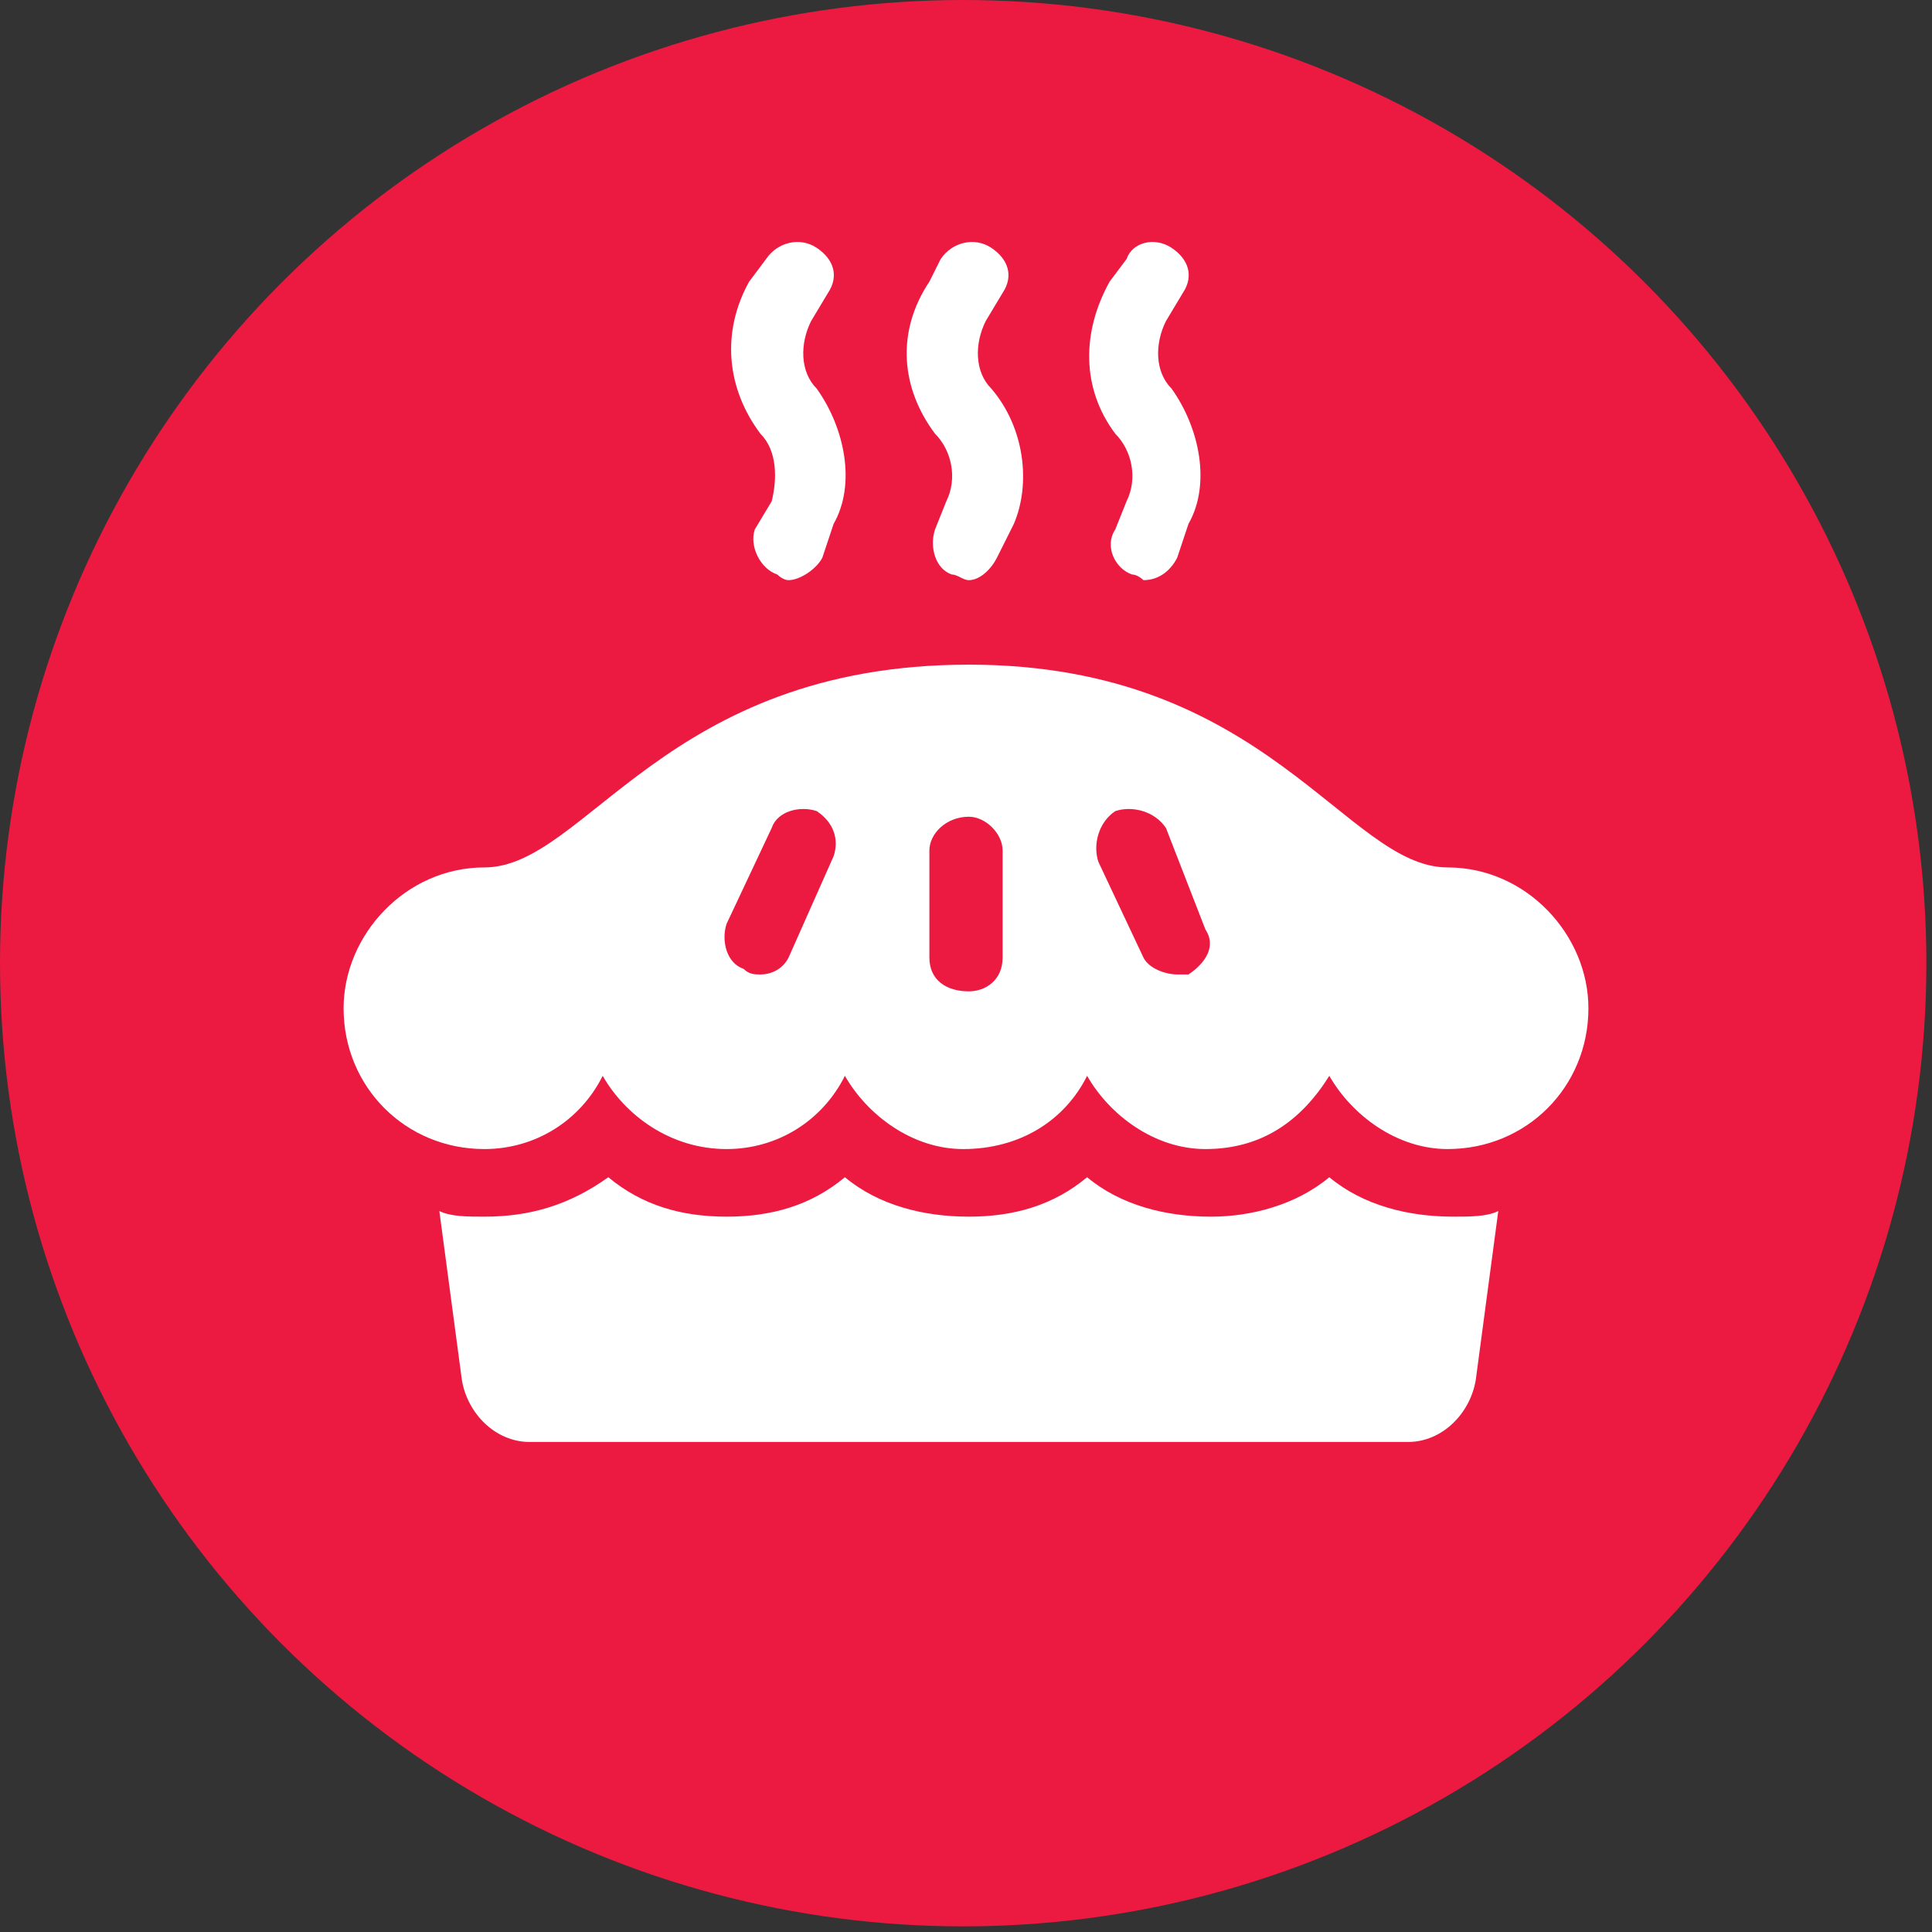 <?xml version="1.0" encoding="UTF-8"?> <!-- Creator: CorelDRAW X7 --> <svg xmlns="http://www.w3.org/2000/svg" xmlns:xlink="http://www.w3.org/1999/xlink" xml:space="preserve" width="25.056mm" height="25.056mm" style="shape-rendering:geometricPrecision; text-rendering:geometricPrecision; image-rendering:optimizeQuality; fill-rule:evenodd; clip-rule:evenodd" viewBox="0 0 343 343"><rect x="0" y="0" width="343" height="343" fill="#333333" stroke="none"/> <defs> <style type="text/css"> <![CDATA[ .fil0 {fill:#EC1A41} .fil1 {fill:white} ]]> </style> </defs> <g id="Слой_x0020_1">  <circle class="fil0" cx="171" cy="171" r="171"></circle> <g id="_933831072"> <path class="fil1" d="M200 89l-2 5c-2,3 0,7 3,8 1,0 2,1 2,1 3,0 5,-2 6,-4l2 -6c4,-7 2,-17 -3,-24 -3,-3 -3,-8 -1,-12l3 -5c2,-3 1,-6 -2,-8 -3,-2 -7,-1 -8,2l-3 4c-5,9 -5,19 1,27 3,3 4,8 2,12l0 0z"></path> <path class="fil1" d="M168 89l-2 5c-1,3 0,7 3,8 1,0 2,1 3,1 2,0 4,-2 5,-4l3 -6c3,-7 2,-17 -4,-24 -3,-3 -3,-8 -1,-12l3 -5c2,-3 1,-6 -2,-8 -3,-2 -7,-1 -9,2l-2 4c-6,9 -5,19 1,27 3,3 4,8 2,12l0 0z"></path> <path class="fil1" d="M137 89l-3 5c-1,3 1,7 4,8 0,0 1,1 2,1 2,0 5,-2 6,-4l2 -6c4,-7 2,-17 -3,-24 -3,-3 -3,-8 -1,-12l3 -5c2,-3 1,-6 -2,-8 -3,-2 -7,-1 -9,2l-3 4c-5,9 -4,19 2,27 3,3 3,8 2,12l0 0z"></path> <path class="fil1" d="M236 209c-6,5 -14,7 -21,7 -8,0 -16,-2 -22,-7 -6,5 -13,7 -21,7 -8,0 -16,-2 -22,-7 -6,5 -13,7 -21,7 -8,0 -15,-2 -21,-7 -7,5 -14,7 -22,7 -3,0 -6,0 -8,-1l4 30c1,6 6,11 12,11l156 0c6,0 11,-5 12,-11l4 -30c-2,1 -5,1 -8,1 -8,0 -16,-2 -22,-7l0 0z"></path> <path class="fil1" d="M257 154c-18,0 -32,-36 -85,-36 -54,0 -68,36 -86,36 -14,0 -25,12 -25,25 0,14 11,25 25,25 9,0 17,-5 21,-13 4,7 12,13 22,13 9,0 17,-5 21,-13 4,7 12,13 21,13 10,0 18,-5 22,-13 4,7 12,13 21,13 10,0 17,-5 22,-13 4,7 12,13 21,13 14,0 25,-11 25,-25 0,-13 -11,-25 -25,-25l0 0zm-109 -2l-8 18c-1,2 -3,3 -5,3 -1,0 -2,0 -3,-1 -3,-1 -4,-5 -3,-8l8 -17c1,-3 5,-4 8,-3 3,2 4,5 3,8l0 0zm30 18c0,4 -3,6 -6,6 -4,0 -7,-2 -7,-6l0 -19c0,-3 3,-6 7,-6 3,0 6,3 6,6l0 19zm33 3c-1,0 -1,0 -2,0 -2,0 -5,-1 -6,-3l-8 -17c-1,-3 0,-7 3,-9 3,-1 7,0 9,3l7 18c2,3 0,6 -3,8l0 0z"></path> </g> </g> </svg> 
